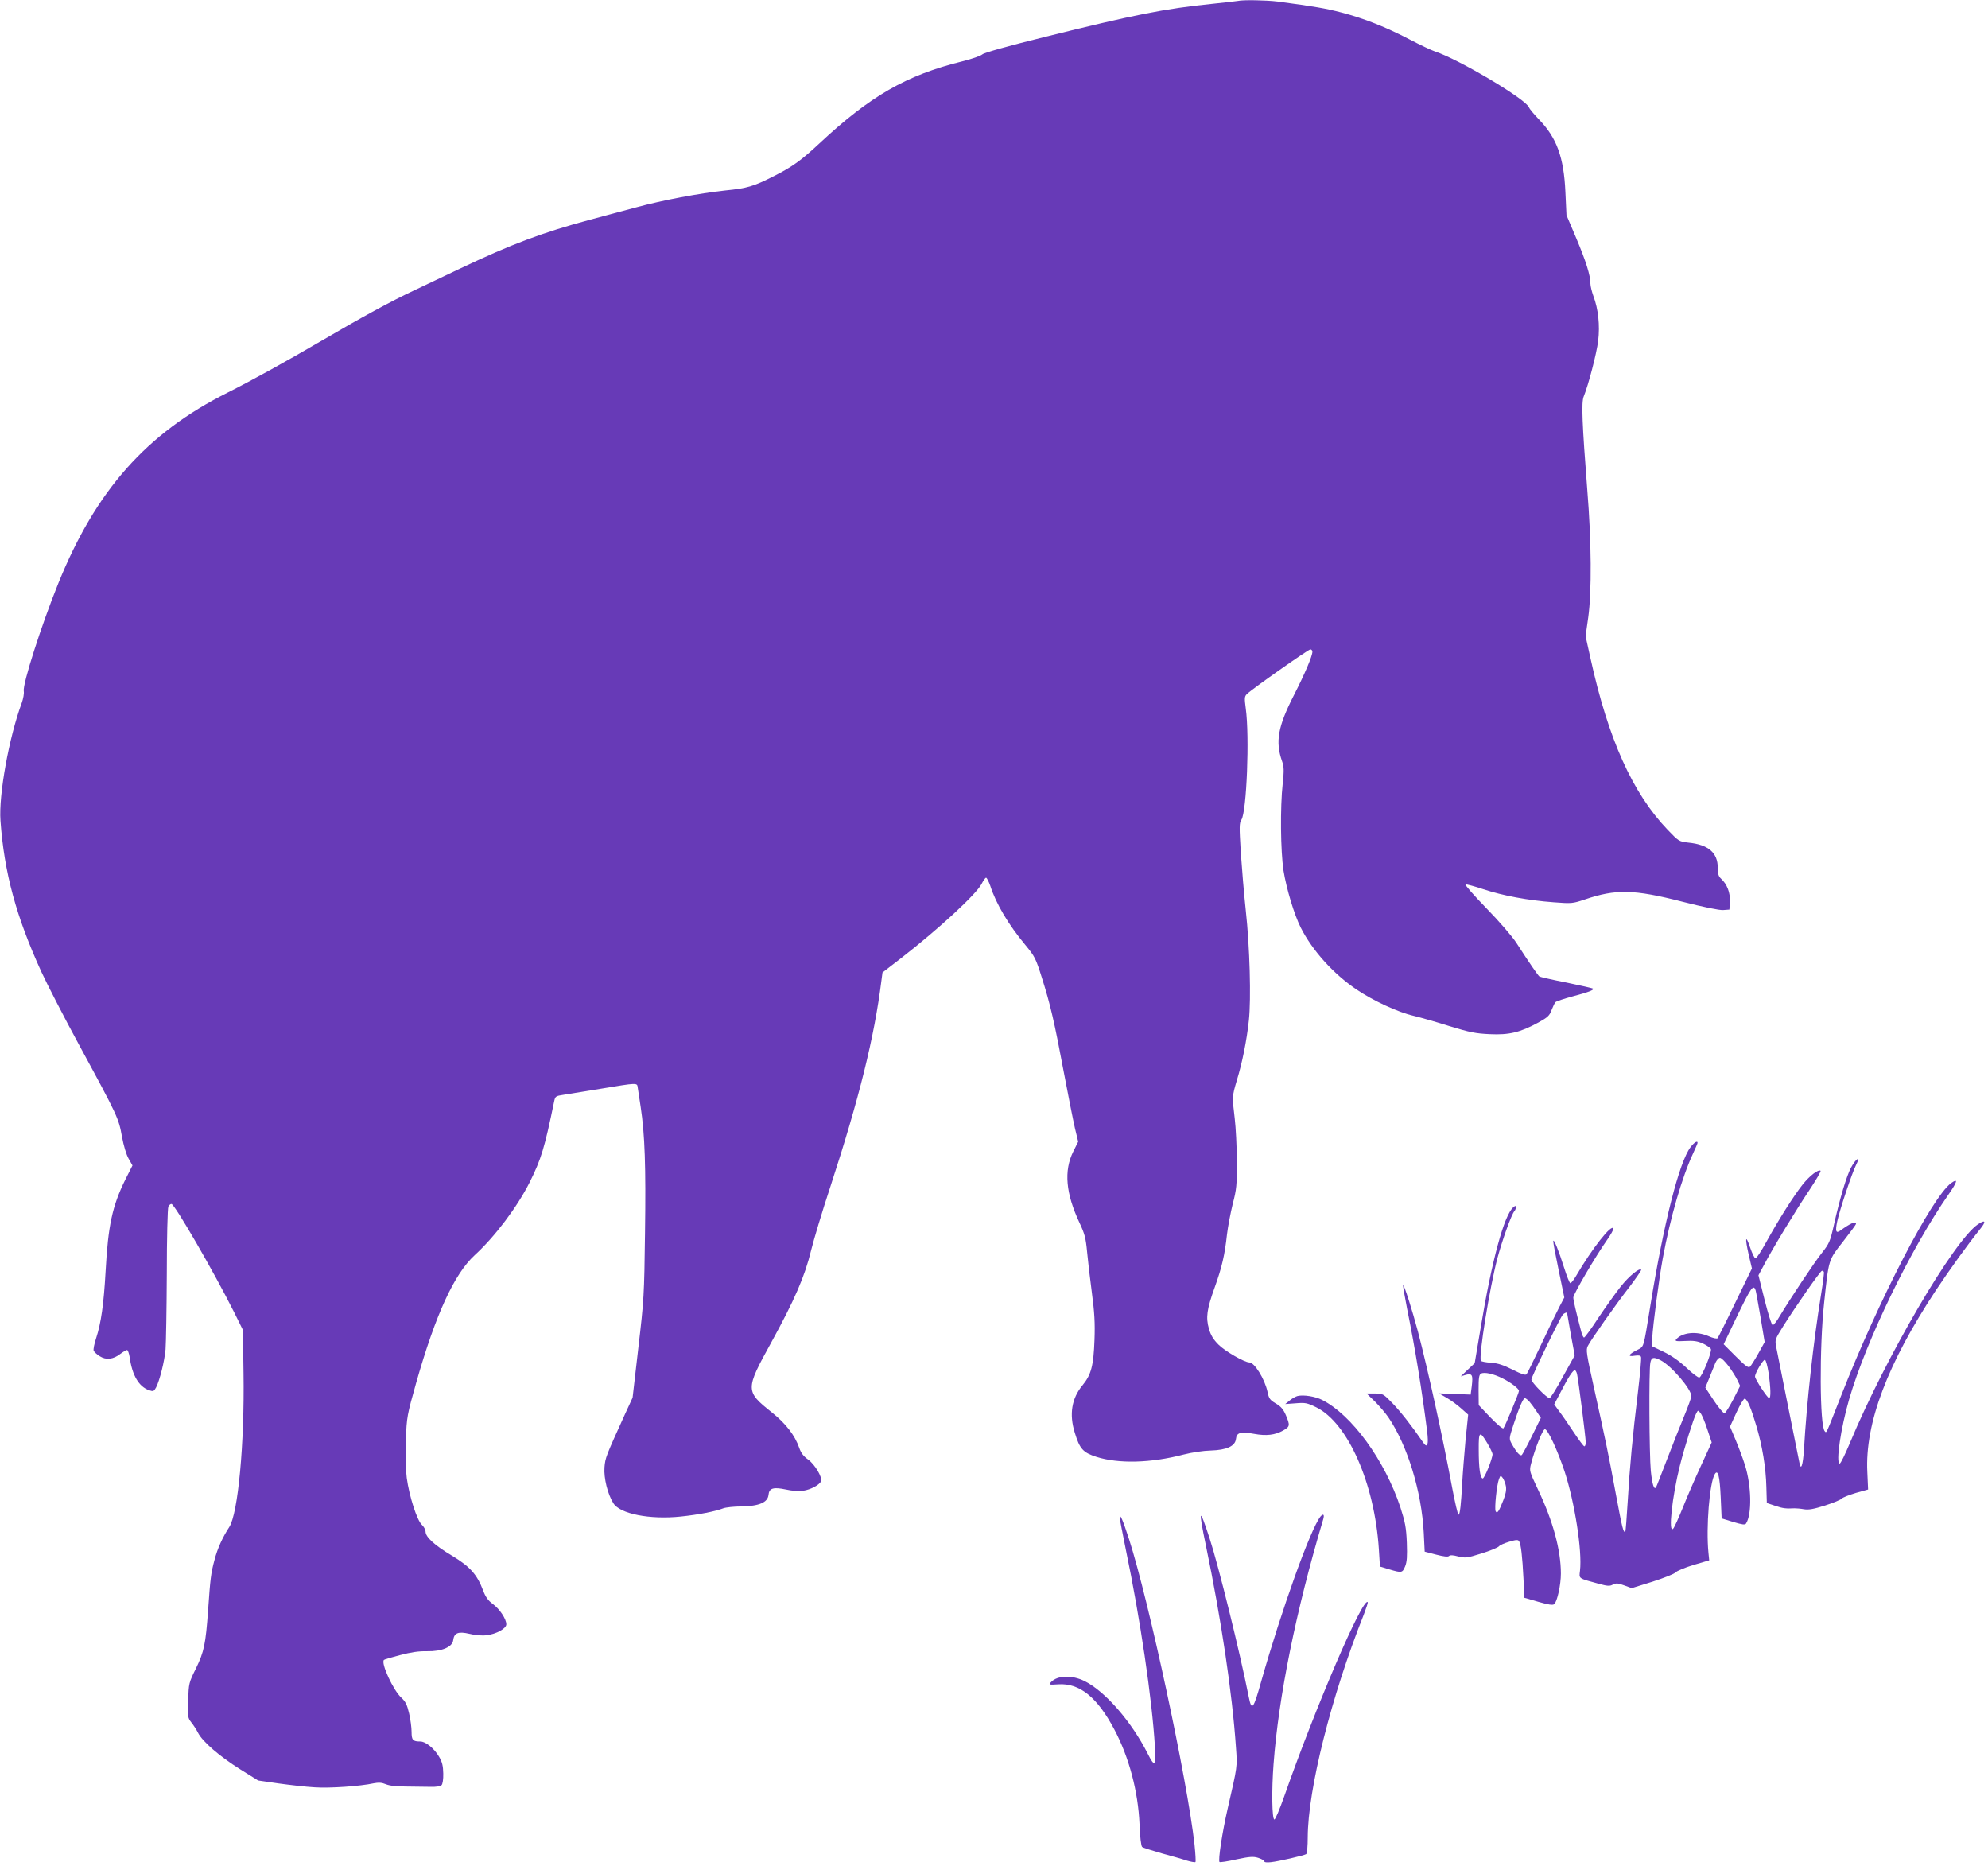 <?xml version="1.0" standalone="no"?>
<!DOCTYPE svg PUBLIC "-//W3C//DTD SVG 20010904//EN"
 "http://www.w3.org/TR/2001/REC-SVG-20010904/DTD/svg10.dtd">
<svg version="1.0" xmlns="http://www.w3.org/2000/svg"
 width="1280pt" height="1201pt" viewBox="0 0 1280 1201"
 preserveAspectRatio="xMidYMid meet">
<g transform="translate(0,1201) scale(0.1,-0.1)"
fill="#673ab7" stroke="none">
<path d="M7970 12004 c-8 -2 -84 -10 -168 -19 -298 -30 -500 -70 -1072 -212
-242 -60 -392 -102 -405 -113 -11 -10 -69 -30 -129 -45 -361 -89 -593 -223
-921 -529 -117 -109 -174 -150 -293 -210 -130 -66 -171 -78 -312 -92 -166 -18
-402 -62 -575 -109 -71 -19 -204 -55 -295 -79 -305 -82 -508 -158 -832 -312
-112 -53 -248 -118 -303 -144 -140 -65 -347 -178 -592 -322 -233 -136 -444
-253 -607 -335 -523 -262 -849 -630 -1091 -1229 -110 -272 -230 -648 -222
-693 3 -14 -3 -48 -13 -76 -82 -221 -149 -593 -137 -757 24 -336 101 -618 264
-975 36 -78 144 -288 240 -465 252 -464 257 -476 278 -593 11 -60 28 -117 43
-143 l25 -44 -46 -91 c-84 -170 -111 -296 -127 -590 -12 -213 -29 -333 -61
-431 -12 -36 -19 -72 -16 -80 4 -9 21 -25 39 -36 41 -26 87 -21 133 15 19 14
38 25 43 25 5 0 13 -21 17 -47 16 -116 59 -189 125 -212 27 -9 31 -8 45 18 24
47 54 168 61 245 3 39 7 258 8 486 0 228 5 423 10 433 4 9 13 17 20 17 20 0
273 -437 404 -698 l56 -113 4 -278 c7 -452 -35 -904 -92 -991 -43 -66 -76
-138 -95 -212 -23 -85 -27 -121 -41 -323 -16 -219 -26 -267 -78 -374 -46 -93
-47 -97 -50 -206 -4 -104 -3 -113 19 -141 13 -16 33 -46 44 -68 29 -57 138
-151 270 -234 l117 -73 131 -19 c73 -10 177 -22 232 -25 97 -7 295 7 382 26
31 6 50 5 77 -6 23 -10 70 -15 133 -15 54 -1 124 -2 156 -2 34 -1 62 3 70 11
7 7 12 37 11 75 -1 50 -7 74 -27 108 -31 53 -86 98 -121 98 -48 0 -56 9 -56
62 0 27 -7 81 -16 119 -13 56 -23 76 -50 101 -52 47 -133 223 -112 243 2 3 49
17 104 31 71 19 120 26 174 25 94 -2 163 27 168 71 6 47 32 58 105 41 35 -9
83 -13 110 -9 62 7 127 43 127 70 0 35 -43 99 -87 131 -30 22 -46 44 -62 86
-39 104 -85 155 -201 225 -112 67 -170 120 -170 155 0 12 -11 32 -24 44 -31
29 -81 183 -97 301 -7 57 -10 145 -6 244 6 152 8 160 67 370 125 439 244 698
376 820 131 120 274 310 354 469 75 151 96 220 158 521 7 33 9 35 62 43 30 5
138 22 240 39 235 39 232 39 236 8 2 -14 11 -70 19 -125 27 -178 34 -383 28
-811 -5 -401 -7 -433 -43 -740 l-37 -321 -48 -104 c-124 -273 -128 -282 -133
-345 -5 -68 20 -171 57 -230 42 -69 236 -107 435 -86 115 12 221 33 273 53 16
6 69 12 118 12 113 2 168 26 173 74 4 44 31 52 112 35 40 -9 85 -12 111 -8 49
7 106 38 115 61 10 26 -39 108 -83 140 -30 21 -46 43 -57 75 -28 81 -87 157
-176 228 -172 137 -172 146 -5 449 150 273 217 427 257 593 17 69 72 253 124
410 186 569 284 966 329 1327 l7 53 122 94 c242 188 482 410 516 476 11 22 24
40 29 40 5 0 17 -24 27 -52 37 -116 119 -253 226 -381 61 -74 67 -86 106 -210
55 -173 81 -286 142 -612 28 -148 60 -309 71 -357 l21 -87 -32 -64 c-61 -124
-48 -269 40 -457 34 -72 41 -100 49 -185 5 -55 19 -174 31 -265 17 -128 21
-196 17 -305 -6 -166 -21 -224 -77 -292 -70 -84 -87 -187 -50 -305 32 -105 53
-128 140 -156 143 -45 350 -40 560 15 55 14 128 25 175 26 103 3 158 28 163
75 4 41 31 48 118 32 76 -14 133 -8 186 22 44 25 45 32 17 99 -16 37 -32 56
-65 75 -37 22 -44 31 -53 75 -18 83 -84 189 -117 189 -31 0 -158 73 -199 115
-32 32 -49 59 -61 101 -21 74 -14 125 37 267 46 128 65 209 79 340 6 51 23
139 37 197 25 95 27 121 27 275 -1 94 -7 217 -14 275 -17 141 -17 142 13 244
36 117 64 258 78 387 15 139 6 474 -20 710 -11 102 -25 269 -32 372 -10 166
-10 189 4 210 34 52 53 536 28 717 -9 66 -8 77 7 92 32 32 396 288 409 288 7
0 13 -7 13 -15 0 -28 -48 -141 -119 -280 -103 -202 -121 -299 -76 -426 12 -33
13 -59 4 -142 -17 -155 -14 -433 5 -561 19 -117 68 -281 111 -367 75 -148 210
-298 360 -399 107 -72 266 -146 367 -169 46 -11 151 -41 233 -67 127 -39 167
-47 257 -51 124 -6 196 11 313 75 60 33 72 44 85 80 9 23 20 46 25 51 6 6 55
22 110 37 100 26 141 42 132 50 -2 3 -79 20 -170 39 -92 18 -170 36 -175 39
-8 5 -65 87 -148 216 -28 43 -111 139 -194 224 -80 82 -140 151 -134 153 6 2
58 -12 115 -31 123 -41 288 -72 453 -84 116 -9 122 -8 200 18 200 68 315 66
631 -15 134 -34 236 -55 260 -53 l40 3 3 52 c3 56 -18 112 -57 147 -16 15 -21
31 -21 70 0 97 -60 149 -189 162 -60 7 -62 8 -134 83 -226 236 -382 583 -497
1106 l-31 140 17 120 c23 164 21 491 -6 821 -33 425 -39 564 -23 602 30 73 83
276 93 358 12 99 1 205 -31 289 -10 28 -19 64 -19 80 0 53 -28 142 -92 294
l-62 146 -7 150 c-10 223 -56 348 -170 466 -32 33 -61 68 -64 77 -17 52 -453
311 -609 362 -21 7 -93 41 -160 76 -153 80 -292 135 -437 173 -103 27 -173 39
-412 71 -73 9 -224 12 -257 4z"/>
<path d="M10885 4626 c-73 -95 -174 -493 -259 -1021 -46 -283 -40 -261 -85
-285 -56 -28 -64 -45 -17 -37 27 4 39 2 42 -8 3 -8 -6 -110 -20 -227 -34 -280
-53 -482 -66 -707 -6 -102 -13 -187 -15 -190 -12 -11 -20 21 -61 241 -50 270
-66 345 -140 680 -50 227 -54 250 -40 275 21 41 177 263 269 381 43 57 77 106
74 109 -13 12 -78 -41 -132 -109 -32 -40 -96 -130 -143 -200 -46 -71 -88 -128
-93 -128 -4 0 -13 17 -18 38 -34 129 -51 203 -51 220 0 21 145 268 217 370 24
34 43 68 41 74 -11 32 -138 -130 -240 -305 -15 -26 -32 -47 -37 -47 -5 0 -23
45 -40 99 -34 109 -69 194 -70 171 -1 -8 15 -93 35 -188 l36 -174 -32 -61
c-18 -34 -71 -143 -117 -242 -47 -99 -89 -185 -94 -191 -7 -8 -32 0 -89 29
-60 30 -95 42 -140 45 -33 2 -62 8 -65 12 -16 26 56 469 106 660 31 116 92
287 110 304 5 6 9 16 9 24 0 12 -3 12 -16 1 -59 -49 -139 -342 -211 -779 l-38
-225 -45 -42 -45 -43 33 10 c41 11 47 0 38 -74 l-7 -53 -102 4 -102 4 50 -29
c28 -16 70 -47 94 -69 l44 -39 -17 -164 c-8 -91 -18 -212 -21 -270 -8 -148
-15 -210 -24 -210 -5 0 -23 78 -41 173 -62 332 -155 755 -220 1004 -36 136
-90 306 -96 300 -2 -2 10 -71 26 -153 51 -250 96 -528 129 -789 10 -83 2 -109
-23 -74 -80 116 -149 203 -200 256 -60 62 -63 63 -114 63 l-53 0 54 -52 c29
-29 68 -75 86 -101 123 -181 214 -477 228 -743 l6 -122 73 -19 c50 -13 77 -16
84 -9 7 7 25 6 59 -3 45 -11 56 -10 149 19 55 17 106 38 113 46 6 8 36 21 67
30 44 13 56 14 63 3 12 -19 21 -99 28 -239 l6 -125 90 -26 c66 -19 93 -23 102
-15 20 18 43 125 43 197 0 151 -51 339 -148 542 -55 117 -56 119 -44 165 26
101 75 222 89 222 19 0 81 -135 127 -272 65 -200 114 -511 99 -639 -6 -53 -14
-47 125 -85 52 -14 67 -15 87 -4 20 10 31 10 72 -5 l49 -18 135 42 c74 24 140
50 147 59 7 9 59 31 115 48 l102 30 -5 50 c-16 161 7 450 41 505 20 33 32 -12
38 -148 l6 -137 75 -23 c57 -17 76 -20 82 -10 39 59 35 244 -7 377 -15 47 -43
121 -62 166 l-34 81 42 92 c23 50 47 90 53 88 17 -5 42 -65 74 -174 39 -130
62 -270 65 -395 l3 -103 54 -18 c50 -17 69 -19 125 -16 11 0 38 -2 60 -6 31
-5 63 1 136 24 53 17 102 37 108 45 6 7 47 23 90 36 l79 22 -5 112 c-16 314
131 701 442 1171 87 131 205 295 284 393 41 50 35 64 -14 31 -155 -105 -593
-854 -824 -1407 -31 -74 -60 -134 -66 -133 -26 4 7 228 61 414 111 381 395
967 641 1320 57 82 62 105 15 71 -124 -92 -466 -752 -708 -1369 -101 -257 -93
-240 -105 -228 -33 33 -35 543 -4 828 30 282 27 272 121 392 46 59 84 110 84
115 0 20 -34 5 -102 -44 -27 -19 -32 -3 -19 59 17 78 96 315 122 365 30 59 0
43 -33 -18 -28 -52 -72 -197 -112 -377 -22 -97 -29 -113 -74 -170 -50 -62
-209 -302 -273 -409 -18 -32 -39 -58 -45 -58 -7 0 -29 70 -52 161 l-40 160 36
67 c56 107 207 355 293 483 43 65 75 120 71 123 -16 10 -72 -34 -117 -91 -57
-72 -153 -224 -231 -365 -32 -59 -64 -108 -71 -108 -6 0 -21 30 -34 68 -30 89
-35 67 -10 -44 l21 -89 -107 -220 c-58 -121 -110 -224 -114 -229 -5 -5 -29 0
-58 13 -79 34 -171 24 -209 -21 -9 -11 1 -13 57 -10 53 3 79 0 115 -16 25 -12
49 -28 52 -36 7 -19 -56 -176 -74 -183 -7 -3 -44 25 -83 62 -47 44 -97 79
-147 103 l-77 37 3 50 c5 90 43 377 68 515 48 262 125 526 195 675 16 34 29
65 29 68 0 17 -21 4 -45 -27z m858 -803 c3 -5 -6 -73 -19 -153 -48 -298 -91
-681 -109 -992 -7 -101 -19 -137 -29 -85 -6 27 -135 672 -149 743 -10 50 -9
51 43 135 79 126 241 359 251 359 4 0 10 -3 12 -7z m-439 -120 c3 -10 17 -89
32 -175 l26 -157 -41 -74 c-23 -41 -47 -79 -54 -85 -10 -9 -31 7 -91 67 l-78
78 76 159 c101 210 116 231 130 187z m-1214 -145 c0 -2 11 -64 24 -138 l25
-135 -76 -137 c-41 -76 -80 -138 -86 -138 -17 0 -117 102 -117 120 0 16 183
395 202 417 9 11 28 18 28 11z m602 -304 c70 -36 198 -186 198 -231 0 -10 -21
-67 -46 -128 -25 -60 -75 -186 -111 -280 -36 -93 -67 -174 -70 -178 -13 -21
-25 18 -34 104 -10 107 -13 648 -3 697 7 36 21 39 66 16z m438 -38 c22 -30 48
-71 57 -91 l17 -36 -44 -87 c-25 -47 -50 -88 -56 -89 -7 -2 -37 34 -68 80
l-56 85 26 63 c14 35 32 79 39 97 8 17 21 32 29 32 9 0 33 -24 56 -54z m257
-42 c14 -96 16 -164 4 -164 -11 0 -91 122 -91 139 0 23 53 112 64 108 6 -2 16
-39 23 -83z m-1233 -9 c8 -32 56 -408 56 -440 0 -14 -4 -25 -9 -25 -5 0 -36
42 -70 93 -33 50 -75 111 -93 134 l-31 43 43 82 c48 93 77 138 90 138 4 0 11
-11 14 -25z m-481 -27 c55 -27 107 -67 107 -81 0 -14 -90 -229 -100 -241 -5
-5 -42 27 -84 70 l-75 79 -1 97 c0 80 3 99 16 106 21 12 82 -2 137 -30z m174
-150 c11 -13 32 -41 47 -64 l27 -41 -56 -114 c-31 -63 -61 -118 -66 -124 -11
-11 -35 16 -66 72 -17 32 -17 34 11 120 36 111 63 173 74 173 5 0 18 -10 29
-22z m1146 -179 l28 -84 -69 -150 c-38 -82 -91 -204 -117 -270 -27 -66 -54
-127 -62 -135 -33 -36 -7 205 43 405 30 120 88 304 105 336 12 23 12 23 28 3
9 -11 29 -58 44 -105z m-1416 -90 c18 -30 32 -61 33 -69 0 -29 -53 -161 -64
-157 -16 5 -25 69 -25 185 -1 120 6 125 56 41z m119 -276 c4 -23 -1 -51 -17
-91 -28 -72 -40 -88 -49 -70 -9 16 7 169 21 206 10 26 11 26 25 8 7 -11 17
-34 20 -53z"/>
<path d="M8355 3024 c-12 -3 -34 -15 -50 -28 l-30 -24 68 5 c61 5 73 3 132
-26 204 -101 376 -491 403 -914 l7 -111 60 -18 c81 -24 84 -23 102 19 12 30
14 63 11 153 -4 98 -11 132 -41 226 -101 305 -314 597 -505 693 -43 22 -118
34 -157 25z"/>
<path d="M8502 2248 c-64 -80 -250 -598 -382 -1063 -50 -179 -61 -192 -80 -97
-57 288 -195 845 -251 1017 -68 210 -75 197 -24 -47 97 -467 169 -944 193
-1298 9 -124 10 -116 -53 -390 -36 -157 -63 -335 -53 -346 3 -3 52 4 108 17
86 18 109 20 141 10 22 -7 39 -17 39 -22 0 -7 16 -9 43 -6 48 5 213 43 227 52
6 4 10 52 10 108 1 308 151 907 361 1434 16 42 28 77 25 80 -32 32 -335 -673
-538 -1252 -29 -82 -57 -149 -63 -147 -15 3 -18 187 -5 357 32 432 144 986
319 1573 10 32 2 42 -17 20z"/>
<path d="M7210 2239 c0 -9 18 -101 39 -205 92 -440 169 -962 187 -1266 8 -128
-1 -137 -47 -45 -104 205 -272 399 -406 466 -81 40 -176 37 -216 -7 -16 -17
-13 -18 47 -14 137 9 251 -83 361 -291 95 -179 153 -400 162 -609 3 -82 10
-142 17 -147 6 -5 63 -23 126 -41 63 -17 137 -38 163 -47 27 -8 51 -12 54 -9
3 3 0 54 -6 113 -46 413 -294 1570 -422 1967 -40 123 -59 167 -59 135z"/>
</g>
</svg>
